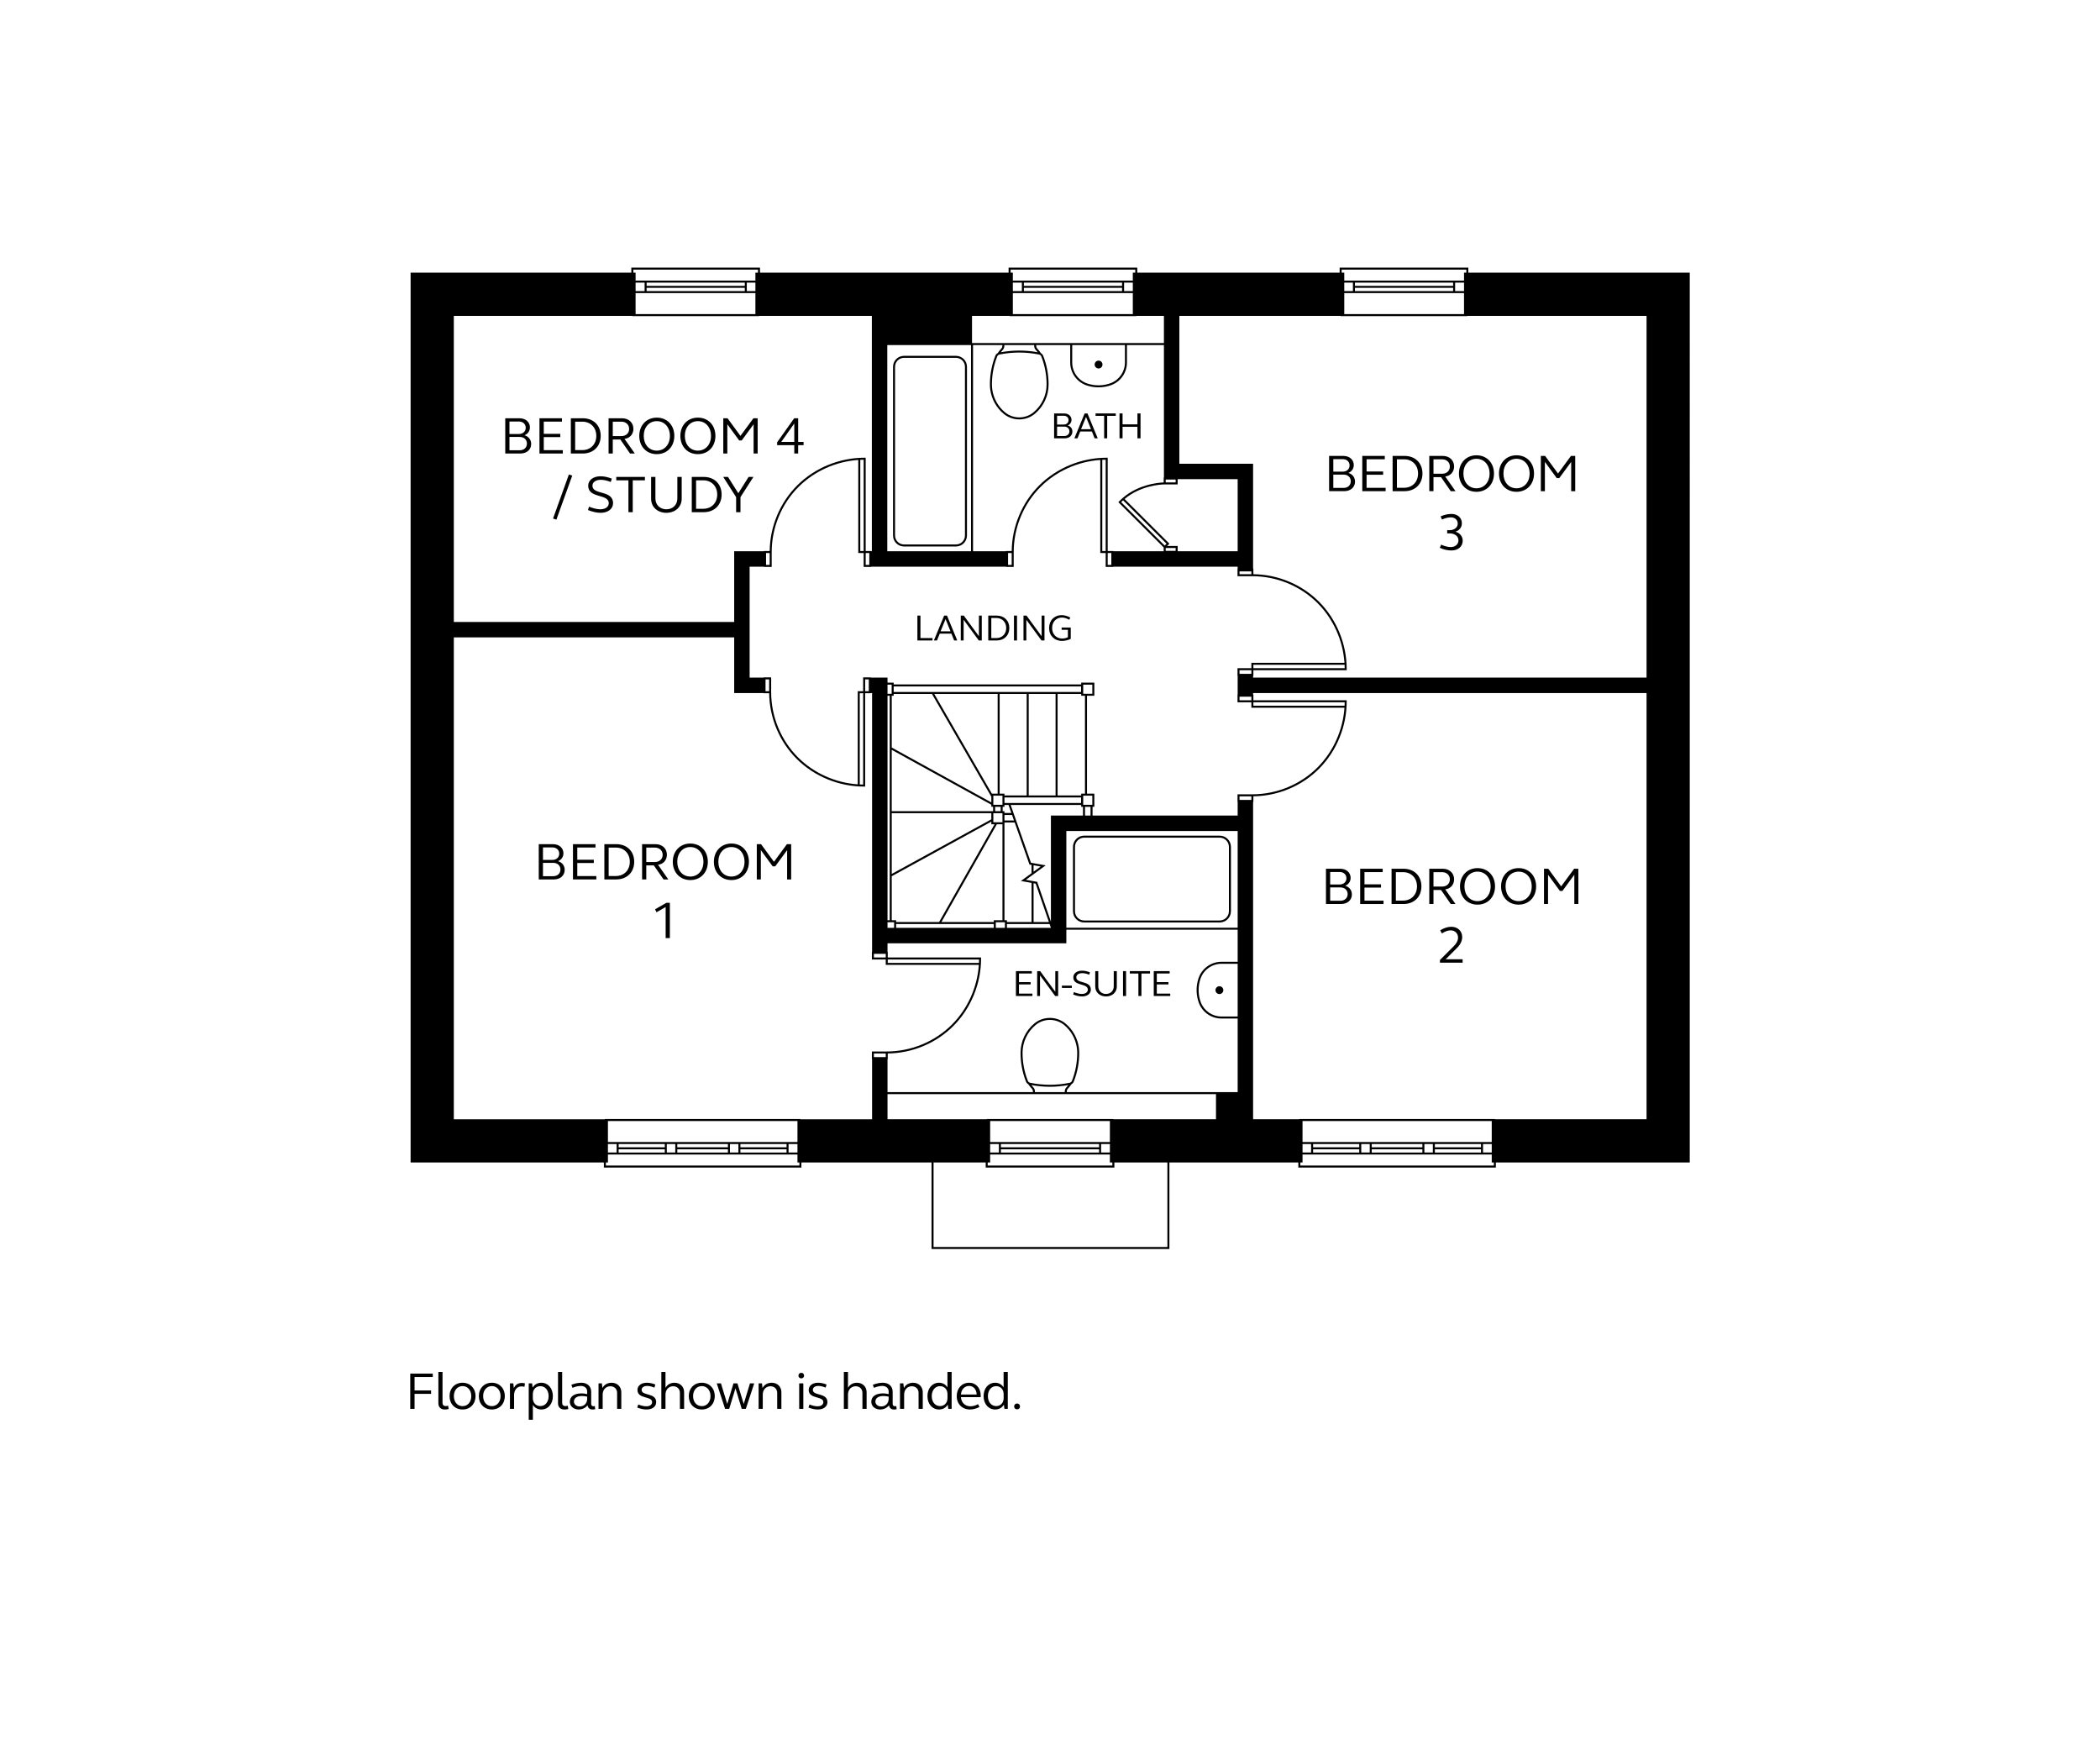 <?xml version="1.0" encoding="UTF-8"?>
<svg xmlns="http://www.w3.org/2000/svg" version="1.1" viewBox="0 0 680.315 566.929">
  <!-- Generator: Adobe Illustrator 28.6.0, SVG Export Plug-In . SVG Version: 1.2.0 Build 709)  -->
  <g>
    <g id="Saunton_First">
      <g>
        <path d="M355.892,119.348c.703,0,1.272-.568,1.272-1.271,0-.702-.568-1.271-1.272-1.271-.7,0-1.27.569-1.27,1.271,0,.703.57,1.271,1.27,1.271Z"/>
        <path d="M547.417,88.321h-71.742v-1.642h-41.684v1.642h-65.562v-1.642h-41.684v1.642h-80.535v-1.642h-41.684v1.642h-71.506v288.213h62.613v1.64h63.989v-1.64h42.161v28.027h77.054v-28.027h41.77v1.64h63.989v-1.64h62.819V88.321ZM533.417,219.485h-127.464v-.577h.092v-1.826h30.232v-.325c0-8.124-3.24-16.061-8.889-21.776-5.585-5.642-13.348-8.904-21.344-8.99v-1.835h-.092v-33.946h-23.89v-47.888h52.253v.077h41.033v-.077h58.067v117.164ZM405.394,225.657v1.176h-3.841v-1.176h3.841ZM400.903,225.007v2.477h4.492v1.751l30.16-.001c-.499,7.219-3.582,14.138-8.63,19.243-5.538,5.597-13.268,8.806-21.205,8.806h-4.817v2.477h.05v4.411h-47.013v-2.847h.578v-4.254h-2.378v-31.705h2.378v-4.254h-4.254v.58h-60.749v-.58h-1.996v-1.625h-5.418v-.084h-2.477v4.493h-1.75v30.159c-7.218-.5-14.138-3.582-19.243-8.63-5.596-5.537-8.806-13.266-8.806-21.204v-4.818h-2.477v.084h-4.501v-35.927h4.671v.071h2.477v-4.817c0-7.938,3.209-15.666,8.806-21.205,5.105-5.047,12.025-8.13,19.243-8.629v30.159h1.75v4.492h2.477v-.071h43.65v.071h2.477v-4.817c0-7.937,3.209-15.666,8.805-21.205,5.106-5.047,12.025-8.13,19.243-8.629v30.159h1.751v4.492h2.477v-.071h40.279v.598h-.05v2.477h4.817v.001c7.938,0,15.667,3.209,21.205,8.805,5.048,5.106,8.13,12.025,8.63,19.243h-30.16v1.75h-4.492v2.477h.05v6.099h-.05ZM406.046,228.584v-1.101h29.579c-.004.367-.015.733-.031,1.1l-29.548.001ZM359.558,363.104v6.814h-38.789v-6.814h38.789ZM320.769,370.568h2.832v2.744h-2.832v-2.744ZM356.059,371.615h-31.808v-1.047h31.808v1.047ZM324.252,372.265h31.808v1.047h-31.808v-1.047ZM356.71,370.568h2.849v2.744h-2.849v-2.744ZM319.977,376.534h.792v-2.571h38.789v2.571h.802v.989h-40.383v-.989ZM360.685,362.534v-.08h-41.033v.08h-32.133v-8.144h106.413v8.144h-33.247ZM283.105,342.41v-1.176h3.841v1.176h-3.841ZM287.596,343.06v-1.834c7.996-.086,15.759-3.348,21.342-8.991,5.649-5.714,8.89-13.65,8.89-21.775v-.325h-30.232v-1.826h-.077v-2.769h57.934v-4.396h55.5v10.386h-5.273c-3.458,0-6.544,2.322-7.502,5.641-.782,2.543-.691,5.314.259,7.807,1.2,2.999,4.056,4.932,7.282,4.932h5.234v23.833h-55.365l.011-.297c.009-.283.12-.556.31-.764.427-.458.835-.967,1.214-1.509.334-.188.602-.478.746-.845,1.166-2.969,1.757-6.095,1.757-9.292,0-.598-.043-1.194-.129-1.773-.441-3.043-1.985-5.8-4.349-7.764-2.914-2.388-7.143-2.389-10.057.001-2.846,2.365-4.478,5.841-4.478,9.536,0,3.195.592,6.321,1.757,9.289.138.361.4.646.726.835.362.524.768,1.035,1.211,1.516.193.21.305.481.314.765l.01.302h-47.112v-10.68h.077ZM317.144,311.885l-29.547.001v-1.101h29.579c-.004.367-.015.733-.032,1.1ZM286.946,308.959v1.176h-3.841v-1.176h3.841ZM351.49,225.364v31.705h-1.226v.58h-7.647v-32.866h7.647v.581h1.226ZM350.915,224.714v-2.953h2.953v2.953h-2.953ZM353.868,260.673h-2.953v-2.953h2.953v2.953ZM400.953,329.257h-5.232c-2.96,0-5.58-1.772-6.679-4.519-.896-2.353-.983-4.973-.241-7.384.88-3.048,3.709-5.176,6.879-5.176h5.273v17.078ZM400.953,300.492h-55.5v-31.322h55.5v31.322ZM337.145,280.673l-2.312,1.686v-2.091l2.312.406ZM334.183,282.833l-3.451,2.517,3.451.622v12.676h-7.981v-.58h-.798v-31.653h3.317l4.788,13.621.674.118v2.679ZM287.519,300.539v-1.821h2.138v1.821h-2.138ZM324.754,257.719v2.953h-2.952v-2.953h2.952ZM321.949,298.067v.58h-16.97l17.961-31.652h1.814v31.072h-2.805ZM321.801,263.391h2.952v2.953h-2.952v-2.953ZM325.404,263.973h2.458l.63,1.791h-3.087v-1.791ZM324.173,262.741h-1.792v-1.418h1.792v1.418ZM321.731,261.323v1.418h-32.845v-19.867l32.265,17.778v.671h.58ZM288.886,263.391h32.265v1.996l-32.265,17.686v-19.682ZM288.886,283.815l32.265-17.686v.866h1.042l-17.961,31.652h-13.924v-.58h-1.421v-14.252ZM290.307,300.539v-1.241h31.641v1.241h-31.641ZM322.599,300.539v-1.821h2.953v1.821h-2.953ZM326.203,299.298h13.823l.427,1.24v.002h-14.25v-1.241ZM334.834,298.647v-12.559l.682.123,4.286,12.437h-4.968ZM325.404,263.322v-.581h-.581v-1.418h.581v-.581h1.323l.907,2.58h-2.23ZM325.404,260.092v-1.792h24.824v1.792h-24.824ZM333.259,257.649v-32.866h8.707v32.866h-8.707ZM332.609,257.649h-7.205v-.58h-1.558v-32.286h8.762v32.866ZM323.197,257.069h-1.868l-18.659-32.286h20.527v32.286ZM321.151,258.061v1.849l-32.265-17.778v-16.769h.629v-.581h12.48l-.057.033,19.213,33.245ZM288.236,298.067h-.716v-72.703h.716v72.703ZM340.453,264.17v34.372l-4.447-12.903-3.662-.66,6.421-4.683-4.769-.835-4.586-13.047h0l-1.087-3.092h0l-.907-2.58h22.848v.581h.583v2.847h-10.395ZM353.29,264.17h-1.792v-2.847h1.792v2.847ZM350.228,224.133h-60.713v-1.792h60.713v1.792ZM288.863,221.761l.001,2.953h-1.345v-2.953h1.344ZM335.282,353.74l-.011-.323c-.015-.438-.186-.858-.485-1.183-.233-.253-.453-.514-.663-.781,1.992.369,3.993.562,5.997.562,1.996,0,3.993-.192,5.979-.558-.216.273-.438.536-.667.782-.297.325-.468.745-.482,1.182l-.012.319h-9.655ZM346.507,350.725c-4.238.854-8.537.854-12.773,0-.349-.071-.631-.309-.757-.638-1.137-2.894-1.713-5.94-1.713-9.054,0-3.501,1.546-6.795,4.241-9.035,1.337-1.096,2.976-1.644,4.614-1.644s3.278.548,4.614,1.643c2.238,1.859,3.701,4.472,4.12,7.356.08.549.121,1.114.121,1.68,0,3.115-.576,6.161-1.712,9.054v.001c-.128.327-.411.565-.756.637ZM401.553,259.108v-1.176h3.841v1.176h-3.841ZM281.45,220.051v3.841h-1.176v-3.841h1.176ZM279.624,224.544v29.578c-.367-.004-.734-.015-1.1-.032v-29.546h1.1ZM247.999,223.892v-3.841h1.176v3.841h-1.176ZM248.169,182.978v-3.841h1.176v3.841h-1.176ZM280.445,179.137h1.176v3.841h-1.176v-3.841ZM279.794,178.486h-1.1v-29.547c.366-.018.733-.028,1.1-.032l-.001,29.579ZM328.118,101.748v-6.813h38.867v6.813h-38.867ZM331.696,93.238h31.808v1.047h-31.808v-1.047ZM366.985,94.284h-2.831v-2.744h2.831v2.744ZM363.504,92.587h-31.808v-1.047h31.808v1.047ZM331.046,94.284h-2.928v-2.744h2.928v2.744ZM368.103,102.398v-.077h8.96v8.802h-62.167v-8.802h12.174v.077h41.033ZM401.553,185.076h3.841v.906h-3.841v-.906ZM400.953,178.557h-19.439v-1.705h-3.422l.744-.746-14.512-14.479c5.152-4.332,11.613-4.701,12.779-4.717h.181c.004 0.0.019 0.0.02.001v-.001h4.209v-1.702h19.439v23.349ZM358.847,178.487v-30.232h-.325c-8.125,0-16.062,3.24-21.776,8.889-5.642,5.585-8.904,13.347-8.99,21.342h-1.834v.071h-10.699l-.001-66.784h9.508l-.012.339c-.01.283-.121.555-.311.764-.427.458-.834.966-1.211,1.507-.335.188-.604.479-.748.846-1.165,2.969-1.756,6.095-1.756,9.291,0,.595.043,1.191.127,1.773.441,3.043,1.985,5.8,4.35,7.765,1.457,1.194,3.243,1.79,5.028,1.79s3.571-.597,5.028-1.792c2.846-2.366,4.478-5.842,4.478-9.537,0-3.195-.592-6.321-1.757-9.29-.139-.361-.401-.647-.727-.836-.363-.527-.769-1.037-1.209-1.514-.193-.21-.305-.481-.314-.764l-.011-.344h11.02v5.664c0,3.458,2.322,6.543,5.642,7.501,1.143.352,2.332.528,3.522.528,1.456,0,2.912-.263,4.285-.786,3.011-1.205,4.946-4.078,4.931-7.319v-5.588h11.98v42.908h-.079v1.585c-1.617.053-9.142.614-14.466,6.163l-.221.23,14.687,14.653v1.245h-16.311v-.071h-1.826ZM358.197,178.486h-1.101v-29.547c.366-.018.733-.028,1.101-.032v29.579ZM358.847,179.137h1.176v3.841h-1.176v-3.841ZM327.747,179.137v3.841h-1.176v-3.841h1.176ZM335.032,111.774l.012.366c.015.438.186.857.485,1.183.232.251.452.512.662.779-3.977-.734-7.998-.735-11.976-.002.216-.273.437-.535.667-.782.297-.326.468-.746.483-1.182l.013-.362h9.652ZM323.808,114.83c2.12-.426,4.254-.64,6.389-.64s4.268.213,6.385.639c.349.072.631.31.757.637,1.137,2.894,1.713,5.941,1.713,9.055,0,3.501-1.546,6.794-4.241,9.035-2.674,2.193-6.555,2.192-9.229.002-2.238-1.86-3.702-4.473-4.12-7.357-.08-.551-.121-1.116-.121-1.68,0-3.115.576-6.161,1.711-9.054v-.001c.127-.327.411-.565.756-.637ZM347.354,111.774h17.078v5.589c.015,2.974-1.761,5.609-4.518,6.712-2.353.898-4.974.984-7.384.241-3.048-.879-5.177-3.708-5.177-6.878v-5.664ZM380.864,155.332v.928h-3.229v-.928h3.229ZM380.864,178.43h-3.229v-.928h3.229v.928ZM377.307,176.718l-14.098-14.066c.205-.206.414-.405.625-.596l14.082,14.051-.609.611ZM287.445,111.774h27.125l.001,66.784h-27.126v-66.784ZM435.592,215.331c.018.366.028.733.032,1.1h-29.579v-1.1h29.547ZM401.553,218.257v-1.176h3.841v1.176h-3.841ZM435.49,101.748v-6.813h38.795v6.813h-38.795ZM438.942,93.238h31.808v1.047h-31.808v-1.047ZM474.285,94.284h-2.885v-2.744h2.885v2.744ZM470.75,92.587h-31.808v-1.047h31.808v1.047ZM438.292,94.284h-2.802v-2.744h2.802v2.744ZM434.641,87.329h40.383v.992h-.739v2.569h-38.795v-2.569h-.849v-.992ZM327.395,87.329h40.383v.992h-.793v2.569h-38.867v-2.569h-.723v-.992ZM205.905,101.748v-6.813h38.816v6.813h-38.816ZM244.721,94.284h-2.785v-2.744h2.785v2.744ZM209.477,93.238h31.808v1.047h-31.808v-1.047ZM241.285,92.587h-31.808v-1.047h31.808v1.047ZM208.827,94.284h-2.922v-2.744h2.922v2.744ZM205.176,87.329h40.383v.992h-.839v2.569h-38.816v-2.569h-.728v-.992ZM204.851,102.321v.077h41.034v-.077h36.56v76.236h-.174v-.071h-1.827l.001-30.232h-.325c-8.125,0-16.062,3.24-21.776,8.889-5.642,5.584-8.904,13.347-8.991,21.342h-1.834v.071h-9.671v22.899h-90.827v-99.135h57.831ZM147.02,206.456h90.827v18.029h9.501v.058h1.835c.086,7.996,3.348,15.759,8.991,21.343,5.714,5.648,13.65,8.889,21.775,8.889h.325v-30.231h1.826v-.058h.418v83.823h-.065v2.477h4.492v1.751l30.159-.001c-.499,7.219-3.582,14.138-8.629,19.243-5.538,5.597-13.267,8.806-21.205,8.806h-4.817v2.477h.065v19.474h-23.222v-.08h-63.339v.08h-48.938v-156.078ZM258.346,363.104v6.814h-61.402v-6.814h61.402ZM254.813,371.615h-14.949v-1.047h14.949v1.047ZM235.819,371.615h-16.406v-1.047h16.406v1.047ZM215.367,371.615h-14.951v-1.047h14.951v1.047ZM196.944,370.568h2.822v2.744h-2.822v-2.744ZM200.416,372.265h14.951v1.047h-14.951v-1.047ZM216.018,370.568h2.744v2.744h-2.744v-2.744ZM219.412,372.265h16.406v1.047h-16.406v-1.047ZM236.469,370.568h2.744v2.744h-2.744v-2.744ZM239.863,372.265h14.949v1.047h-14.949v-1.047ZM255.463,370.568h2.883v2.744h-2.883v-2.744ZM258.972,377.523h-62.688v-.989h.661v-2.571h61.402v2.571h.626v.989ZM378.187,403.911h-75.753v-27.377h16.893v1.64h41.684v-1.64h17.177v27.377ZM483.263,363.104v6.814h-61.298v-6.814h61.298ZM421.966,370.568h2.775v2.744h-2.775v-2.744ZM440.342,371.615h-14.951v-1.047h14.951v1.047ZM425.391,372.265h14.951v1.047h-14.951v-1.047ZM440.993,370.568h2.744v2.744h-2.744v-2.744ZM460.794,371.615h-16.406v-1.047h16.406v1.047ZM444.387,372.265h16.406v1.047h-16.406v-1.047ZM461.444,370.568h2.744v2.744h-2.744v-2.744ZM479.789,371.615h-14.95v-1.047h14.95v1.047ZM464.839,372.265h14.95v1.047h-14.95v-1.047ZM480.439,370.568h2.824v2.744h-2.824v-2.744ZM483.947,377.523h-62.688v-.989h.707v-2.571h61.298v2.571h.684v.989ZM484.272,362.534v-.08h-63.339v.08h-14.98v-102.775h.092v-1.834c7.996-.086,15.759-3.348,21.344-8.991,5.648-5.714,8.889-13.65,8.889-21.775v-.325h-30.232v-1.826h-.092v-.521h127.464v138.049h-49.145Z"/>
        <path d="M393.769,320.716c0,.703.568,1.272,1.271,1.272.702,0,1.271-.568,1.271-1.272,0-.7-.569-1.27-1.271-1.27-.703,0-1.271.57-1.271,1.27Z"/>
        <path d="M351.241,298.802h43.889c2.008,0,3.641-1.633,3.641-3.641v-20.85c0-2.008-1.633-3.641-3.641-3.641h-43.889c-2.008,0-3.641,1.633-3.641,3.641v20.85c0,2.008,1.633,3.641,3.641,3.641ZM348.251,274.311c0-1.648,1.342-2.99,2.99-2.99h43.889c1.648,0,2.99,1.342,2.99,2.99v20.85c0,1.648-1.342,2.99-2.99,2.99h-43.889c-1.648,0-2.99-1.342-2.99-2.99v-20.85Z"/>
        <path d="M309.713,115.259l-16.859.001c-1.955,0-3.545,1.59-3.545,3.545v54.655c0,1.955,1.59,3.545,3.545,3.545h16.859c1.955,0,3.545-1.59,3.545-3.545v-54.655c0-1.955-1.59-3.545-3.545-3.545ZM312.607,173.459c0,1.596-1.298,2.894-2.894,2.894h-16.859c-1.596,0-2.894-1.298-2.894-2.894v-54.655c0-1.596,1.298-2.894,2.894-2.894l16.859-.001c1.596,0,2.894,1.298,2.894,2.894v54.655Z"/>
        <path d="M180.777,278.939c1.071-.426,1.751-1.377,1.751-2.55,0-1.734-1.394-2.958-3.383-2.958h-4.606v11.423h4.878c2.057,0,3.519-1.241,3.519-3.094,0-1.343-.816-2.431-2.159-2.821ZM175.899,274.485h3.077c1.292,0,2.193.833,2.193,2.023,0,1.19-.901,2.022-2.193,2.022h-3.077v-4.046ZM179.23,283.801h-3.332v-4.317h3.332c1.377,0,2.329.884,2.329,2.158,0,1.275-.952,2.159-2.329,2.159Z"/>
        <polygon points="187.017 279.534 192.371 279.534 192.371 278.48 187.017 278.48 187.017 274.519 192.915 274.519 192.915 273.431 185.623 273.431 185.623 284.854 193.187 284.854 193.187 283.766 187.017 283.766 187.017 279.534"/>
        <path d="M205.461,279.143c0-3.4-2.346-5.712-5.814-5.712h-3.859v11.423h3.859c3.467,0,5.814-2.346,5.814-5.711ZM197.182,283.75v-9.214h2.329c2.669,0,4.521,1.904,4.521,4.607s-1.853,4.606-4.521,4.606h-2.329Z"/>
        <path d="M209.371,280.316h2.448l3.145,4.538h1.546l-3.332-4.742c1.734-.222,2.873-1.53,2.873-3.264,0-2.006-1.53-3.417-3.689-3.417h-4.352v11.423h1.36v-4.538ZM209.371,274.536h2.788c1.479,0,2.516.97,2.516,2.346,0,1.395-1.037,2.329-2.516,2.329h-2.788v-4.675Z"/>
        <path d="M223.634,285.058c3.332,0,5.678-2.448,5.678-5.915s-2.346-5.916-5.678-5.916c-3.314,0-5.677,2.448-5.677,5.916s2.363,5.915,5.677,5.915ZM223.634,274.366c2.482,0,4.25,1.972,4.25,4.777s-1.768,4.776-4.25,4.776-4.232-1.972-4.232-4.776,1.751-4.777,4.232-4.777Z"/>
        <path d="M236.945,285.058c3.332,0,5.678-2.448,5.678-5.915s-2.346-5.916-5.678-5.916c-3.314,0-5.677,2.448-5.677,5.916s2.363,5.915,5.677,5.915ZM236.945,274.366c2.482,0,4.25,1.972,4.25,4.777s-1.768,4.776-4.25,4.776-4.232-1.972-4.232-4.776,1.751-4.777,4.232-4.777Z"/>
        <polygon points="246.482 275.369 250.323 280.622 251.139 280.622 254.998 275.369 254.998 284.854 256.307 284.854 256.307 273.431 254.93 273.431 250.732 279.143 246.55 273.431 245.173 273.431 245.173 284.854 246.482 284.854 246.482 275.369"/>
        <polygon points="212.21 294.539 212.686 295.491 215.644 293.792 215.644 303.854 217.004 303.854 217.004 292.431 215.865 292.431 212.21 294.539"/>
        <path d="M435.798,286.901c1.071-.426,1.751-1.377,1.751-2.55,0-1.734-1.394-2.958-3.383-2.958h-4.606v11.423h4.878c2.058,0,3.519-1.241,3.519-3.094,0-1.343-.816-2.431-2.159-2.821ZM430.919,282.447h3.077c1.292,0,2.192.833,2.192,2.023,0,1.19-.9,2.022-2.192,2.022h-3.077v-4.046ZM434.251,291.762h-3.332v-4.317h3.332c1.377,0,2.329.884,2.329,2.158,0,1.275-.952,2.159-2.329,2.159Z"/>
        <polygon points="442.037 287.496 447.391 287.496 447.391 286.442 442.037 286.442 442.037 282.481 447.935 282.481 447.935 281.393 440.643 281.393 440.643 292.816 448.208 292.816 448.208 291.728 442.037 291.728 442.037 287.496"/>
        <path d="M454.668,281.393h-3.859v11.423h3.859c3.467,0,5.814-2.346,5.814-5.711,0-3.4-2.347-5.712-5.814-5.712ZM454.531,291.712h-2.328v-9.214h2.328c2.669,0,4.521,1.904,4.521,4.607s-1.853,4.606-4.521,4.606Z"/>
        <path d="M469.984,292.816h1.547l-3.332-4.742c1.734-.222,2.873-1.53,2.873-3.264,0-2.006-1.53-3.417-3.688-3.417h-4.352v11.423h1.359v-4.538h2.448l3.144,4.538ZM464.391,282.498h2.788c1.478,0,2.516.97,2.516,2.346,0,1.395-1.037,2.329-2.516,2.329h-2.788v-4.675Z"/>
        <path d="M478.654,281.189c-3.314,0-5.677,2.448-5.677,5.916s2.362,5.915,5.677,5.915c3.332,0,5.678-2.448,5.678-5.915s-2.346-5.916-5.678-5.916ZM478.654,291.882c-2.481,0-4.232-1.972-4.232-4.776s1.751-4.777,4.232-4.777,4.25,1.972,4.25,4.777-1.768,4.776-4.25,4.776Z"/>
        <path d="M491.966,281.189c-3.314,0-5.678,2.448-5.678,5.916s2.363,5.915,5.678,5.915c3.331,0,5.678-2.448,5.678-5.915s-2.347-5.916-5.678-5.916ZM491.966,291.882c-2.481,0-4.232-1.972-4.232-4.776s1.751-4.777,4.232-4.777,4.249,1.972,4.249,4.777-1.768,4.776-4.249,4.776Z"/>
        <polygon points="505.752 287.105 501.57 281.393 500.193 281.393 500.193 292.816 501.503 292.816 501.503 283.331 505.343 288.584 506.16 288.584 510.018 283.331 510.018 292.816 511.327 292.816 511.327 281.393 509.951 281.393 505.752 287.105"/>
        <path d="M472.058,306.989c1.07-1.071,1.632-2.261,1.632-3.451,0-1.972-1.445-3.349-3.519-3.349-1.19,0-2.397.408-3.603,1.139l.544,1.02c.969-.612,1.853-1.003,2.805-1.003,1.444,0,2.431.969,2.431,2.362,0,.918-.477,1.853-1.395,2.771l-4.47,4.471v.867h7.343v-1.105h-5.49l3.723-3.723Z"/>
        <path d="M436.817,153.179c1.071-.426,1.751-1.377,1.751-2.55,0-1.734-1.394-2.958-3.383-2.958h-4.606v11.423h4.879c2.057,0,3.519-1.241,3.519-3.094,0-1.343-.815-2.431-2.159-2.821ZM431.939,148.725h3.076c1.292,0,2.193.833,2.193,2.023,0,1.19-.901,2.022-2.193,2.022h-3.076v-4.046ZM435.271,158.041h-3.332v-4.317h3.332c1.376,0,2.328.884,2.328,2.158,0,1.275-.952,2.159-2.328,2.159Z"/>
        <polygon points="442.716 153.774 448.071 153.774 448.071 152.72 442.716 152.72 442.716 148.76 448.615 148.76 448.615 147.672 441.323 147.672 441.323 159.095 448.887 159.095 448.887 158.007 442.716 158.007 442.716 153.774"/>
        <path d="M455.007,147.672h-3.858v11.423h3.858c3.468,0,5.814-2.346,5.814-5.711,0-3.4-2.346-5.712-5.814-5.712ZM454.872,157.99h-2.329v-9.214h2.329c2.669,0,4.521,1.904,4.521,4.607s-1.853,4.606-4.521,4.606Z"/>
        <path d="M469.984,159.095h1.547l-3.332-4.742c1.734-.222,2.873-1.53,2.873-3.264,0-2.006-1.53-3.417-3.688-3.417h-4.352v11.423h1.359v-4.538h2.448l3.144,4.538ZM464.391,148.776h2.788c1.478,0,2.516.97,2.516,2.346,0,1.395-1.037,2.329-2.516,2.329h-2.788v-4.675Z"/>
        <path d="M472.637,153.384c0,3.467,2.362,5.915,5.677,5.915,3.332,0,5.678-2.448,5.678-5.915s-2.346-5.916-5.678-5.916c-3.314,0-5.677,2.448-5.677,5.916ZM482.564,153.384c0,2.805-1.768,4.776-4.25,4.776s-4.232-1.972-4.232-4.776,1.751-4.777,4.232-4.777,4.25,1.972,4.25,4.777Z"/>
        <path d="M491.285,159.299c3.332,0,5.678-2.448,5.678-5.915s-2.346-5.916-5.678-5.916c-3.314,0-5.677,2.448-5.677,5.916s2.362,5.915,5.677,5.915ZM491.285,148.606c2.482,0,4.25,1.972,4.25,4.777s-1.768,4.776-4.25,4.776-4.232-1.972-4.232-4.776,1.751-4.777,4.232-4.777Z"/>
        <polygon points="500.482 149.609 504.324 154.862 505.139 154.862 508.999 149.609 508.999 159.095 510.307 159.095 510.307 147.672 508.93 147.672 504.732 153.384 500.55 147.672 499.173 147.672 499.173 159.095 500.482 159.095 500.482 149.609"/>
        <path d="M471.497,172.213c1.275-.374,2.091-1.41,2.091-2.72,0-1.784-1.376-3.025-3.365-3.025-1.105,0-2.277.238-3.519.799l.441,1.02c1.055-.477,1.989-.714,2.873-.714,1.326,0,2.227.832,2.227,2.039,0,1.241-1.105,2.125-2.72,2.125h-.696v1.02h.696c1.751,0,2.958.918,2.958,2.261,0,1.275-1.037,2.176-2.481,2.176-.952,0-2.023-.272-3.128-.781l-.442,1.02c1.31.612,2.618.867,3.791.867,2.142,0,3.638-1.292,3.638-3.162,0-1.394-.935-2.532-2.363-2.924Z"/>
        <path d="M172.079,143.806c0-1.343-.816-2.431-2.159-2.821,1.071-.426,1.751-1.377,1.751-2.55,0-1.734-1.394-2.958-3.383-2.958h-4.606v11.423h4.878c2.057,0,3.519-1.241,3.519-3.094ZM165.041,136.531h3.077c1.292,0,2.193.833,2.193,2.023,0,1.19-.901,2.022-2.193,2.022h-3.077v-4.046ZM165.041,145.846v-4.317h3.332c1.377,0,2.329.884,2.329,2.158,0,1.275-.952,2.159-2.329,2.159h-3.332Z"/>
        <polygon points="182.33 145.812 176.159 145.812 176.159 141.579 181.514 141.579 181.514 140.526 176.159 140.526 176.159 136.565 182.058 136.565 182.058 135.477 174.765 135.477 174.765 146.9 182.33 146.9 182.33 145.812"/>
        <path d="M194.603,141.189c0-3.4-2.346-5.712-5.814-5.712h-3.859v11.423h3.859c3.467,0,5.814-2.346,5.814-5.711ZM186.325,145.795v-9.214h2.329c2.669,0,4.521,1.904,4.521,4.607s-1.853,4.606-4.521,4.606h-2.329Z"/>
        <path d="M198.514,142.362h2.448l3.145,4.538h1.547l-3.332-4.742c1.734-.222,2.873-1.53,2.873-3.264,0-2.006-1.53-3.417-3.689-3.417h-4.352v11.423h1.36v-4.538ZM198.514,136.581h2.788c1.478,0,2.516.97,2.516,2.346,0,1.395-1.037,2.329-2.516,2.329h-2.788v-4.675Z"/>
        <path d="M212.776,147.104c3.332,0,5.678-2.448,5.678-5.915s-2.346-5.916-5.678-5.916c-3.314,0-5.677,2.448-5.677,5.916s2.363,5.915,5.677,5.915ZM212.776,136.411c2.482,0,4.25,1.972,4.25,4.777s-1.768,4.776-4.25,4.776-4.232-1.972-4.232-4.776,1.751-4.777,4.232-4.777Z"/>
        <path d="M226.088,147.104c3.332,0,5.678-2.448,5.678-5.915s-2.346-5.916-5.678-5.916c-3.314,0-5.677,2.448-5.677,5.916s2.363,5.915,5.677,5.915ZM226.088,136.411c2.482,0,4.25,1.972,4.25,4.777s-1.768,4.776-4.25,4.776-4.232-1.972-4.232-4.776,1.751-4.777,4.232-4.777Z"/>
        <polygon points="235.625 137.414 239.466 142.667 240.282 142.667 244.141 137.414 244.141 146.9 245.449 146.9 245.449 135.477 244.073 135.477 239.874 141.189 235.692 135.477 234.316 135.477 234.316 146.9 235.625 146.9 235.625 137.414"/>
        <path d="M257.316,146.9h1.258v-2.703h1.751v-1.054h-1.751v-7.666h-1.292l-5.524,7.785v.935h5.559v2.703ZM253.084,143.143l4.232-5.966v5.966h-4.232Z"/>
        <polygon points="180.248 168.314 185.381 154.052 184.294 153.695 179.16 167.956 180.248 168.314"/>
        <path d="M191.926,157.332c0-1.155,1.088-1.921,2.72-1.921.969,0,2.057.238,3.213.714l.34-1.088c-1.292-.51-2.516-.765-3.654-.765-2.363,0-3.995,1.258-3.995,3.06,0,4.216,6.663,2.516,6.663,5.644,0,1.19-1.088,1.989-2.771,1.989-1.037,0-2.329-.34-3.621-.851l-.34,1.088c1.462.596,2.856.901,4.063.901,2.414,0,4.062-1.275,4.062-3.128,0-4.317-6.681-2.584-6.681-5.644Z"/>
        <polygon points="199.644 155.581 203.588 155.581 203.588 165.9 204.982 165.9 204.982 155.581 208.925 155.581 208.925 154.477 199.644 154.477 199.644 155.581"/>
        <path d="M215.879,164.965c-2.04,0-3.553-1.428-3.553-3.485v-7.003h-1.394v7.055c0,2.702,2.091,4.572,4.946,4.572s4.963-1.87,4.963-4.572v-7.055h-1.411v7.003c0,2.058-1.496,3.485-3.553,3.485Z"/>
        <path d="M224.107,154.477v11.423h3.859c3.467,0,5.814-2.346,5.814-5.711,0-3.4-2.346-5.712-5.814-5.712h-3.859ZM232.351,160.189c0,2.702-1.853,4.606-4.521,4.606h-2.329v-9.214h2.329c2.669,0,4.521,1.904,4.521,4.607Z"/>
        <polygon points="238.472 165.9 239.882 165.9 239.882 161.021 244.081 154.477 242.517 154.477 239.186 159.763 235.837 154.477 234.29 154.477 238.472 161.021 238.472 165.9"/>
        <polygon points="298.186 199.393 297.202 199.393 297.202 207.452 302.096 207.452 302.096 206.673 298.186 206.673 298.186 199.393"/>
        <path d="M305.865,199.393l-3.322,8.06h1.007l.888-2.207h3.778l.888,2.207h1.007l-3.322-8.06h-.923ZM304.714,204.49l1.607-3.971,1.607,3.971h-3.214Z"/>
        <polygon points="317.131 206.085 312.226 199.393 311.254 199.393 311.254 207.452 312.178 207.452 312.178 200.76 317.083 207.452 318.054 207.452 318.054 199.393 317.131 199.393 317.131 206.085"/>
        <path d="M322.88,199.393h-2.723v8.06h2.723c2.447,0,4.102-1.655,4.102-4.029,0-2.399-1.655-4.03-4.102-4.03ZM322.784,206.673h-1.643v-6.501h1.643c1.883,0,3.19,1.344,3.19,3.251,0,1.906-1.307,3.25-3.19,3.25Z"/>
        <rect x="328.486" y="199.393" width=".983" height="8.06"/>
        <polygon points="337.447 206.085 332.542 199.393 331.57 199.393 331.57 207.452 332.494 207.452 332.494 200.76 337.399 207.452 338.371 207.452 338.371 199.393 337.447 199.393 337.447 206.085"/>
        <path d="M343.928,204.01h2.026v2.399c-.575.264-1.199.407-1.858.407-1.919,0-3.25-1.403-3.25-3.394s1.307-3.394,3.189-3.394c.768,0,1.535.264,2.339.707l.372-.684c-.935-.527-1.883-.803-2.818-.803-2.387,0-4.065,1.727-4.065,4.174s1.715,4.173,4.161,4.173c.972,0,1.931-.228,2.854-.659v-3.67h-2.95v.743Z"/>
        <path d="M345.89,137.801c.755-.3,1.235-.972,1.235-1.799,0-1.224-.983-2.087-2.387-2.087h-3.25v8.06h3.441c1.451,0,2.482-.876,2.482-2.183,0-.947-.575-1.715-1.522-1.991ZM342.448,134.658h2.171c.911,0,1.548.588,1.548,1.428s-.637,1.427-1.548,1.427h-2.171v-2.854ZM344.798,141.231h-2.351v-3.047h2.351c.972,0,1.644.624,1.644,1.523s-.672,1.523-1.644,1.523Z"/>
        <path d="M351.376,133.915l-3.322,8.06h1.007l.888-2.207h3.777l.889,2.207h1.007l-3.322-8.06h-.923ZM350.223,139.012l1.607-3.971,1.607,3.971h-3.215Z"/>
        <polygon points="361.466 133.915 354.917 133.915 354.917 134.694 357.7 134.694 357.7 141.974 358.682 141.974 358.682 134.694 361.466 134.694 361.466 133.915"/>
        <polygon points="363.664 138.245 368.485 138.245 368.485 141.974 369.481 141.974 369.481 133.915 368.485 133.915 368.485 137.453 363.664 137.453 363.664 133.915 362.68 133.915 362.68 141.974 363.664 141.974 363.664 138.245"/>
        <polygon points="334.46 321.844 330.105 321.844 330.105 318.857 333.884 318.857 333.884 318.114 330.105 318.114 330.105 315.319 334.267 315.319 334.267 314.552 329.122 314.552 329.122 322.611 334.46 322.611 334.46 321.844"/>
        <polygon points="336.922 315.919 341.827 322.611 342.798 322.611 342.798 314.552 341.875 314.552 341.875 321.244 336.969 314.552 335.998 314.552 335.998 322.611 336.922 322.611 336.922 315.919"/>
        <rect x="344.014" y="319.253" width="3.214" height=".744"/>
        <path d="M350.457,321.952c-.731,0-1.644-.24-2.555-.601l-.239.768c1.031.42,2.014.636,2.865.636,1.703,0,2.867-.899,2.867-2.206,0-3.047-4.714-1.823-4.714-3.982,0-.815.768-1.355,1.919-1.355.684,0,1.451.168,2.268.504l.239-.768c-.911-.359-1.774-.539-2.579-.539-1.666,0-2.818.887-2.818,2.158,0,2.975,4.701,1.775,4.701,3.982,0,.839-.768,1.403-1.954,1.403Z"/>
        <path d="M358.303,322.755c2.016,0,3.502-1.319,3.502-3.226v-4.978h-.995v4.941c0,1.451-1.056,2.459-2.507,2.459-1.44,0-2.506-1.008-2.506-2.459v-4.941h-.984v4.978c0,1.906,1.476,3.226,3.49,3.226Z"/>
        <rect x="363.813" y="314.552" width=".984" height="8.06"/>
        <polygon points="368.793 322.611 369.776 322.611 369.776 315.331 372.559 315.331 372.559 314.552 366.01 314.552 366.01 315.331 368.793 315.331 368.793 322.611"/>
        <polygon points="379.11 321.844 374.757 321.844 374.757 318.857 378.535 318.857 378.535 318.114 374.757 318.114 374.757 315.319 378.919 315.319 378.919 314.552 373.773 314.552 373.773 322.611 379.11 322.611 379.11 321.844"/>
        <polygon points="132.906 456.344 134.3 456.344 134.3 451.482 139.655 451.482 139.655 450.377 134.3 450.377 134.3 446.025 140.198 446.025 140.198 444.921 132.906 444.921 132.906 456.344"/>
        <path d="M144.363,455.442c-.612,0-1.003-.391-1.003-1.003v-10.062h-1.343v10.182c0,1.225.782,1.989,2.057,1.989.374,0,.816-.051,1.275-.153l-.17-1.07c-.289.067-.578.118-.816.118Z"/>
        <path d="M149.854,447.879c-2.465,0-4.215,1.784-4.215,4.334s1.75,4.335,4.215,4.335c2.448,0,4.199-1.785,4.199-4.335s-1.751-4.334-4.199-4.334ZM149.854,455.46c-1.665,0-2.822-1.326-2.822-3.247,0-1.903,1.156-3.246,2.822-3.246,1.649,0,2.822,1.343,2.822,3.246,0,1.921-1.173,3.247-2.822,3.247Z"/>
        <path d="M159.339,447.879c-2.465,0-4.215,1.784-4.215,4.334s1.75,4.335,4.215,4.335c2.448,0,4.199-1.785,4.199-4.335s-1.751-4.334-4.199-4.334ZM159.339,455.46c-1.665,0-2.822-1.326-2.822-3.247,0-1.903,1.156-3.246,2.822-3.246,1.649,0,2.822,1.343,2.822,3.246,0,1.921-1.173,3.247-2.822,3.247Z"/>
        <path d="M166.462,449.646l-.17-1.563h-1.088v8.261h1.343v-4.471c0-1.666.969-2.805,2.38-2.805.323,0,.663.051.986.119l.153-1.105c-.357-.085-.731-.137-1.037-.137-1.19,0-2.159.646-2.567,1.7Z"/>
        <path d="M175.387,447.879c-1.241,0-2.261.56-2.839,1.58l-.17-1.376h-1.088v11.796h1.343v-4.827c.595.952,1.564,1.496,2.754,1.496,2.159,0,3.723-1.802,3.723-4.335s-1.564-4.334-3.723-4.334ZM175.064,455.442c-1.445,0-2.448-1.054-2.448-2.566v-1.326c0-1.495,1.003-2.566,2.448-2.566,1.546,0,2.668,1.343,2.668,3.229,0,1.904-1.122,3.229-2.668,3.229Z"/>
        <path d="M183.122,455.442c-.612,0-1.003-.391-1.003-1.003v-10.062h-1.343v10.182c0,1.225.782,1.989,2.057,1.989.373,0,.815-.051,1.274-.153l-.17-1.07c-.289.067-.578.118-.816.118Z"/>
        <path d="M192.267,455.494c-.476,0-.748-.289-.748-.748v-3.995c0-1.717-1.292-2.872-3.162-2.872-1.054,0-2.107.221-3.264.663l.374.985c.952-.408,1.853-.612,2.737-.612,1.207,0,2.023.748,2.023,1.803v.85c-.646-.17-1.275-.238-1.853-.238-2.346,0-3.773,1.003-3.773,2.737,0,1.41,1.241,2.481,2.873,2.481,1.139,0,2.21-.51,2.873-1.377.102.85.68,1.377,1.581,1.377.306,0,.612-.034.884-.085l-.102-1.02c-.102.018-.306.052-.442.052ZM190.227,453.08c0,1.462-1.003,2.481-2.431,2.481-1.071,0-1.87-.68-1.87-1.58,0-1.122.969-1.803,2.601-1.803.561,0,1.122.068,1.7.204v.697Z"/>
        <path d="M198.132,447.879c-1.309,0-2.414.629-2.975,1.717l-.17-1.513h-1.088v8.261h1.343v-4.657c0-1.581,1.071-2.669,2.499-2.669,1.275,0,2.176.884,2.176,2.142v5.185h1.36v-5.389c0-1.818-1.309-3.076-3.145-3.076Z"/>
        <path d="M207.856,450.19c0-.765.697-1.275,1.768-1.275.714,0,1.53.188,2.379.544l.306-1.002c-.969-.392-1.921-.578-2.788-.578-1.768,0-3.009.969-3.009,2.312,0,3.094,4.743,1.887,4.743,3.978,0,.799-.731,1.343-1.836,1.343-.799,0-1.7-.204-2.652-.595l-.323,1.003c1.088.425,2.124.629,3.077.629,1.819,0,3.06-.986,3.06-2.38,0-3.162-4.726-1.938-4.726-3.978Z"/>
        <path d="M218.481,447.879c-1.258,0-2.329.611-2.89,1.648v-5.15h-1.343v11.967h1.343v-4.657c0-1.581,1.071-2.669,2.499-2.669,1.275,0,2.176.884,2.176,2.142v5.185h1.36v-5.389c0-1.818-1.309-3.076-3.145-3.076Z"/>
        <path d="M227.354,447.879c-2.465,0-4.215,1.784-4.215,4.334s1.75,4.335,4.215,4.335c2.448,0,4.199-1.785,4.199-4.335s-1.751-4.334-4.199-4.334ZM227.354,455.46c-1.665,0-2.822-1.326-2.822-3.247,0-1.903,1.156-3.246,2.822-3.246,1.649,0,2.822,1.343,2.822,3.246,0,1.921-1.173,3.247-2.822,3.247Z"/>
        <polygon points="240.936 454.746 238.897 448.083 237.621 448.083 235.599 454.746 233.559 448.083 232.199 448.083 234.901 456.344 236.228 456.344 238.268 449.68 240.29 456.344 241.616 456.344 244.336 448.083 242.959 448.083 240.936 454.746"/>
        <path d="M249.997,447.879c-1.309,0-2.413.629-2.975,1.717l-.17-1.513h-1.088v8.261h1.343v-4.657c0-1.581,1.071-2.669,2.499-2.669,1.274,0,2.176.884,2.176,2.142v5.185h1.359v-5.389c0-1.818-1.309-3.076-3.144-3.076Z"/>
        <path d="M259.586,444.666c-.544,0-.918.374-.918.9,0,.527.374.901.918.901.527,0,.901-.374.901-.901,0-.526-.374-.9-.901-.9Z"/>
        <rect x="258.906" y="448.083" width="1.343" height="8.261"/>
        <path d="M263.327,450.19c0-.765.696-1.275,1.768-1.275.714,0,1.529.188,2.38.544l.306-1.002c-.969-.392-1.921-.578-2.788-.578-1.768,0-3.009.969-3.009,2.312,0,3.094,4.743,1.887,4.743,3.978,0,.799-.731,1.343-1.836,1.343-.799,0-1.7-.204-2.651-.595l-.323,1.003c1.088.425,2.125.629,3.076.629,1.819,0,3.061-.986,3.061-2.38,0-3.162-4.726-1.938-4.726-3.978Z"/>
        <path d="M277.606,447.879c-1.258,0-2.328.611-2.89,1.648v-5.15h-1.343v11.967h1.343v-4.657c0-1.581,1.071-2.669,2.499-2.669,1.274,0,2.176.884,2.176,2.142v5.185h1.359v-5.389c0-1.818-1.309-3.076-3.144-3.076Z"/>
        <path d="M289.931,455.494c-.476,0-.748-.289-.748-.748v-3.995c0-1.717-1.292-2.872-3.161-2.872-1.055,0-2.108.221-3.264.663l.374.985c.951-.408,1.853-.612,2.736-.612,1.207,0,2.022.748,2.022,1.803v.85c-.645-.17-1.274-.238-1.853-.238-2.346,0-3.773,1.003-3.773,2.737,0,1.41,1.241,2.481,2.873,2.481,1.139,0,2.209-.51,2.872-1.377.102.85.68,1.377,1.581,1.377.306,0,.612-.034.884-.085l-.102-1.02c-.102.018-.307.052-.442.052ZM287.891,453.08c0,1.462-1.003,2.481-2.431,2.481-1.07,0-1.869-.68-1.869-1.58,0-1.122.969-1.803,2.601-1.803.56,0,1.122.068,1.699.204v.697Z"/>
        <path d="M295.796,447.879c-1.309,0-2.413.629-2.975,1.717l-.17-1.513h-1.088v8.261h1.343v-4.657c0-1.581,1.071-2.669,2.499-2.669,1.274,0,2.176.884,2.176,2.142v5.185h1.359v-5.389c0-1.818-1.309-3.076-3.144-3.076Z"/>
        <path d="M306.932,449.391c-.578-.969-1.565-1.513-2.737-1.513-2.176,0-3.739,1.802-3.739,4.334s1.563,4.335,3.739,4.335c1.225,0,2.244-.561,2.839-1.581l.17,1.377h1.088v-11.967h-1.359v5.015ZM306.948,452.876c0,1.513-1.003,2.566-2.431,2.566-1.563,0-2.669-1.325-2.669-3.229,0-1.887,1.105-3.229,2.669-3.229,1.428,0,2.431,1.071,2.431,2.566v1.326Z"/>
        <path d="M313.969,447.879c-2.362,0-4.028,1.784-4.028,4.334s1.785,4.335,4.301,4.335c.918,0,1.972-.255,3.06-.799l-.425-.935c-.885.477-1.751.697-2.499.697-1.734,0-2.958-1.207-3.077-2.958h6.392c.018-.17.018-.322.018-.492,0-2.465-1.53-4.182-3.74-4.182ZM311.3,451.686c.137-1.666,1.19-2.772,2.669-2.772,1.394,0,2.38,1.14,2.431,2.772h-5.1Z"/>
        <path d="M325.121,449.391c-.578-.969-1.565-1.513-2.737-1.513-2.176,0-3.739,1.802-3.739,4.334s1.563,4.335,3.739,4.335c1.225,0,2.244-.561,2.839-1.581l.17,1.377h1.088v-11.967h-1.359v5.015ZM325.138,452.876c0,1.513-1.003,2.566-2.431,2.566-1.563,0-2.669-1.325-2.669-3.229,0-1.887,1.105-3.229,2.669-3.229,1.428,0,2.431,1.071,2.431,2.566v1.326Z"/>
        <path d="M329.491,454.61c-.561,0-.952.391-.952.951,0,.544.391.935.952.935.544,0,.952-.392.952-.935,0-.56-.408-.951-.952-.951Z"/>
      </g>
    </g>
  </g>
</svg>